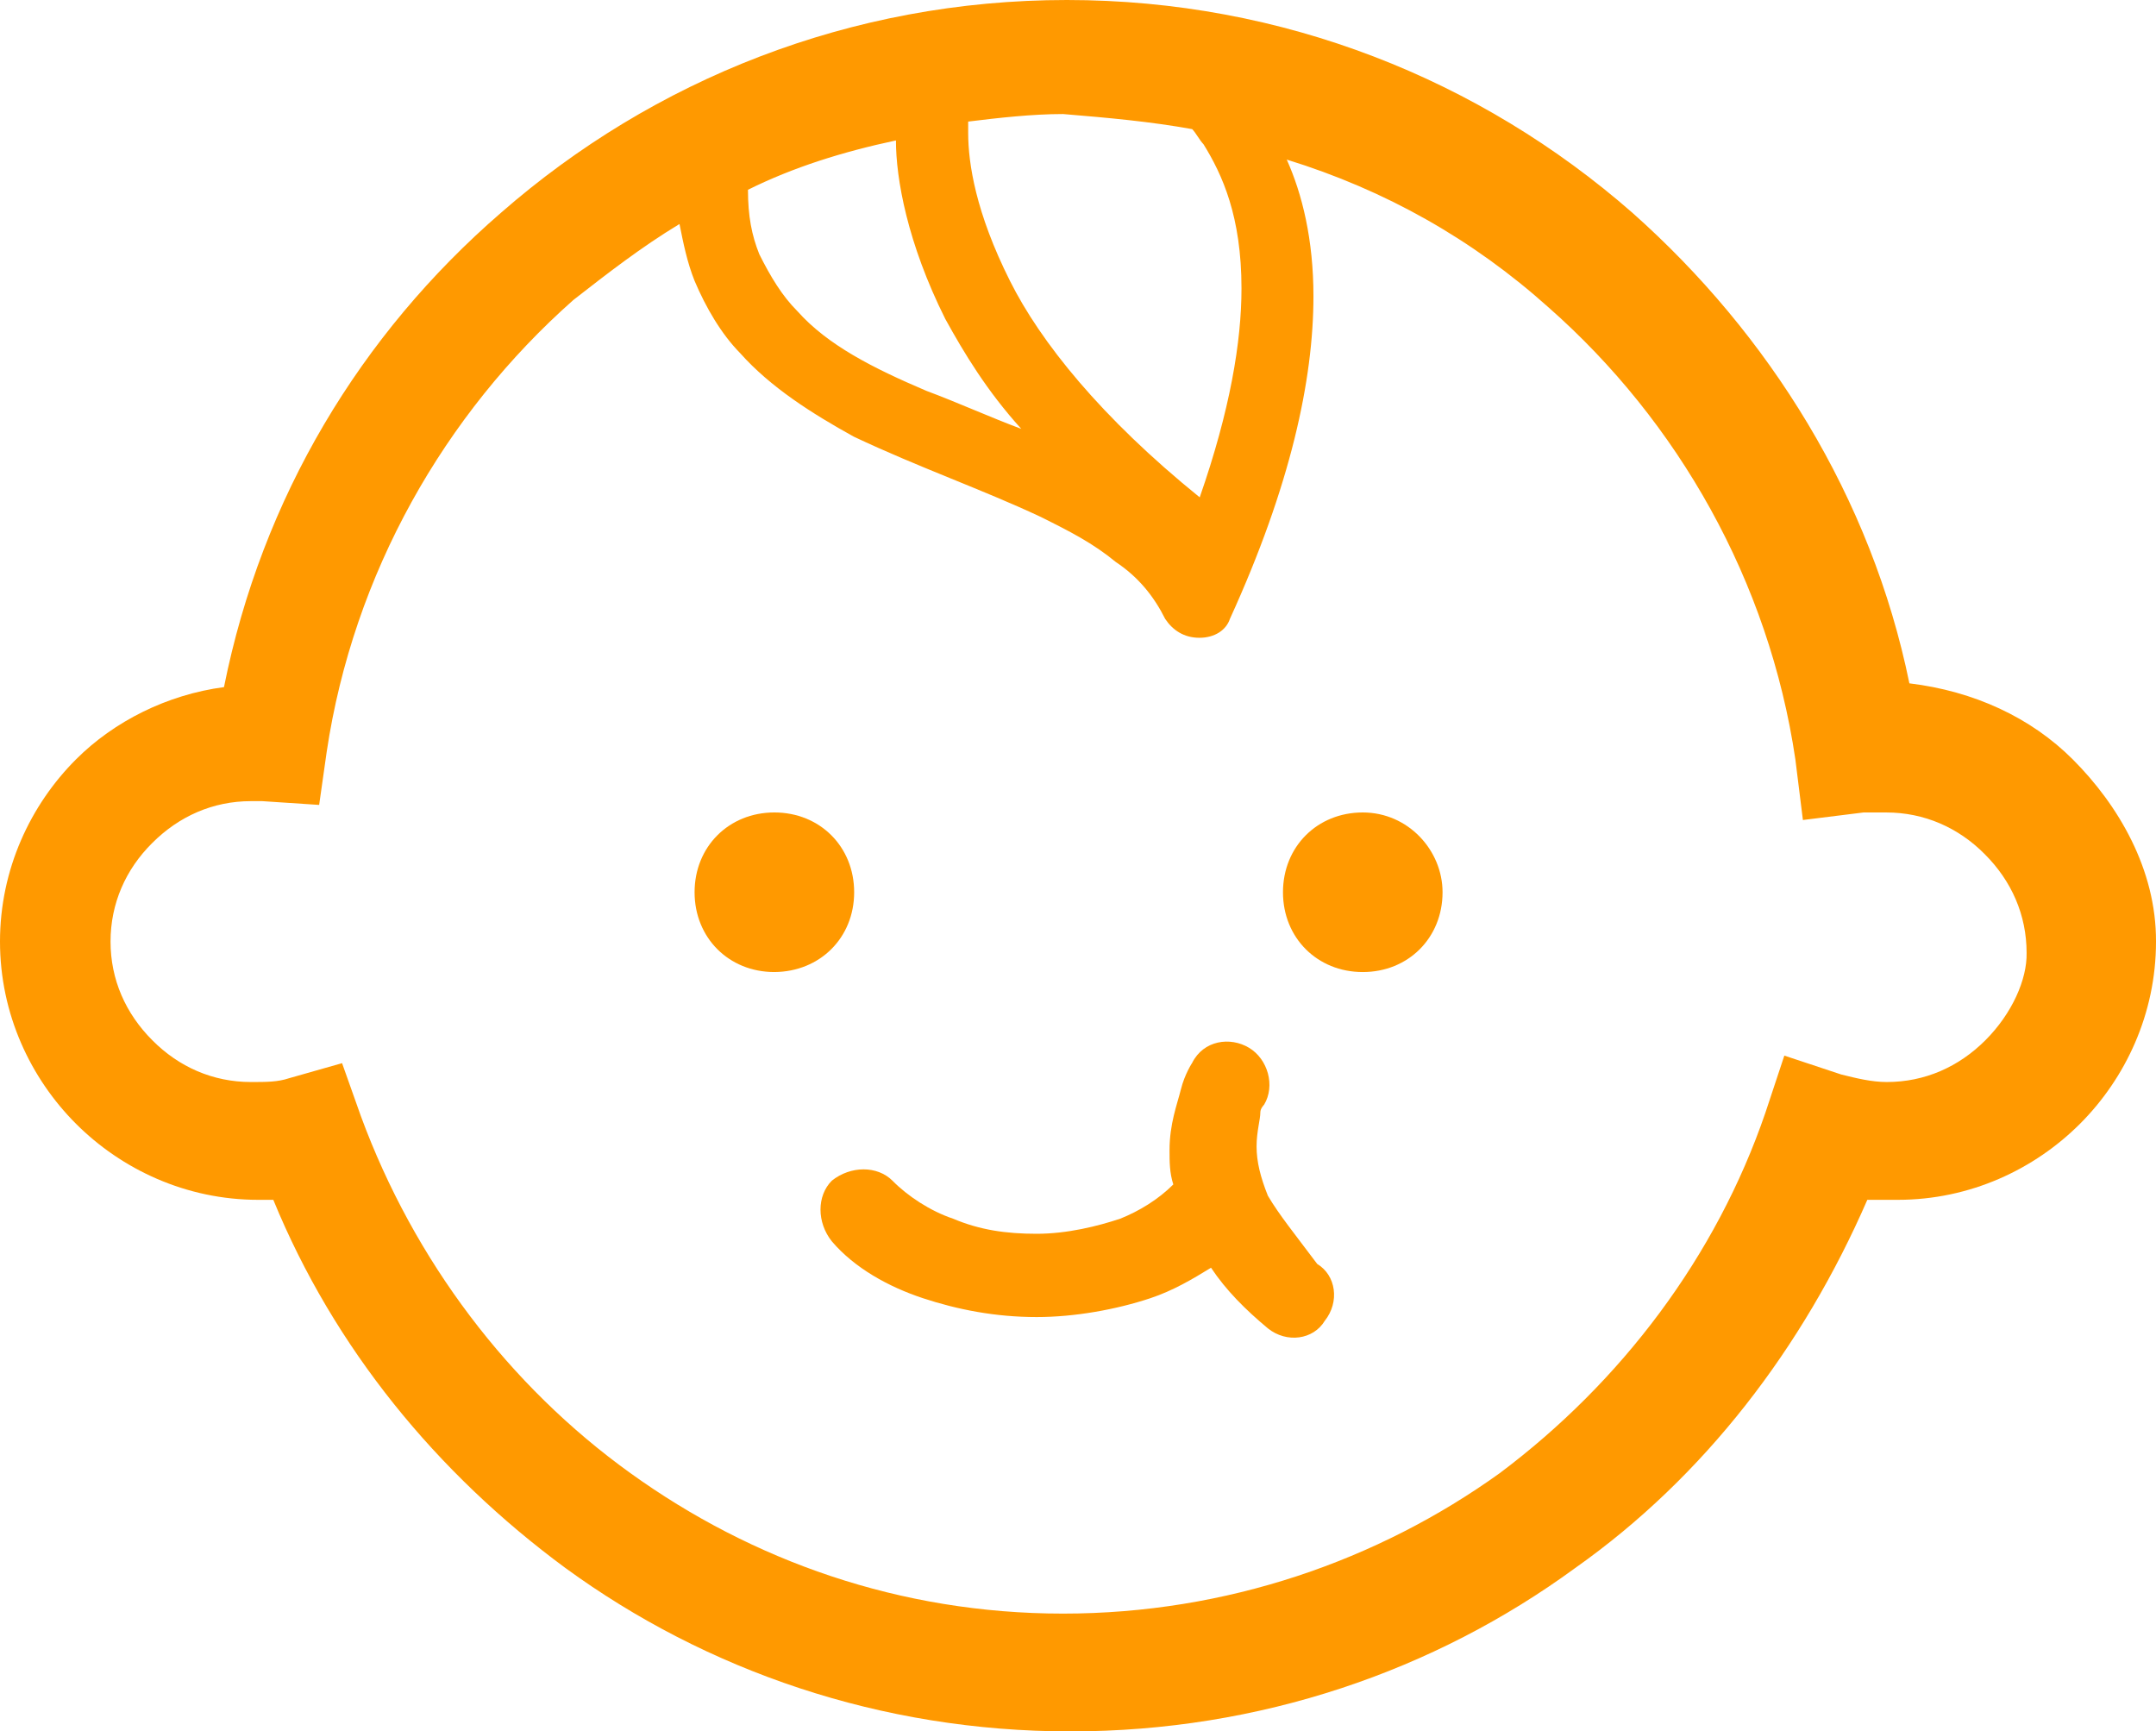 <?xml version="1.0" encoding="utf-8"?>
<!-- Generator: Adobe Illustrator 18.1.1, SVG Export Plug-In . SVG Version: 6.00 Build 0)  -->
<svg version="1.1" id="_x32_" xmlns="http://www.w3.org/2000/svg" xmlns:xlink="http://www.w3.org/1999/xlink" x="0px" y="0px"
	 viewBox="567.3 333.7 743.1 596.6" enable-background="new 567.3 333.7 743.1 596.6" xml:space="preserve">
<g>
	<path fill="#FF9900" d="M861.7,641.2c0-15.7-11.8-27.5-27.5-27.5c-15.7,0-27.5,11.8-27.5,27.5c0,15.7,11.8,27.5,27.5,27.5
		C849.9,668.6,861.7,656.9,861.7,641.2z"/>
	<path fill="#FF9900" d="M1037,613.7c-15.7,0-27.5,11.8-27.5,27.5c0,15.7,11.8,27.5,27.5,27.5c15.7,0,27.5-11.8,27.5-27.5
		C1064.5,626.8,1052.7,613.7,1037,613.7z"/>
	<path fill="#FF9900" d="M1281.7,595.4c-14.4-14.4-34-23.5-56.3-26.2c-13.1-64.1-48.4-120.4-95.5-162.2
		c-52.3-45.8-120.4-73.3-194.9-73.3S792.4,361.2,740,407c-48.4,41.9-82.4,98.1-95.5,163.5c-19.6,2.6-37.9,11.8-51,24.9
		c-15.7,15.7-26.2,37.9-26.2,62.8c0,24.9,10.5,47.1,26.2,62.8c15.7,15.7,37.9,26.2,62.8,26.2c1.3,0,3.9,0,5.2,0
		c20.9,51,56.3,94.2,100.7,126.9c48.4,35.3,108.6,56.3,174,56.3s125.6-20.9,174-56.3c44.5-31.4,78.5-75.9,100.7-126.9
		c2.6,0,6.5,0,10.5,0c24.9,0,47.1-10.5,62.8-26.2c15.7-15.7,26.2-37.9,26.2-62.8C1310.5,633.3,1297.4,611.1,1281.7,595.4z
		 M978.2,378.2c1.3,1.3,2.6,3.9,3.9,5.2c6.5,10.5,13.1,24.9,13.1,49.7c0,18.3-3.9,41.9-14.4,72c-34-27.5-54.9-53.6-65.4-74.6
		C903.6,407,901,390,901,379.5c0-1.3,0-2.6,0-3.9c10.5-1.3,22.2-2.6,32.7-2.6C949.4,374.3,963.8,375.6,978.2,378.2z M893.1,443.6
		c6.5,11.8,14.4,24.9,26.2,37.9c-10.5-3.9-22.2-9.2-32.7-13.1c-18.3-7.8-34-15.7-44.5-27.5c-5.2-5.2-9.2-11.8-13.1-19.6
		c-2.6-6.5-3.9-13.1-3.9-22.2c15.7-7.8,32.7-13.1,51-17C876.1,395.2,880,417.4,893.1,443.6z M1251.6,692.2
		c-9.2,9.2-20.9,14.4-34,14.4c-5.2,0-10.5-1.3-15.7-2.6l-19.6-6.5l-6.5,19.6c-17,49.7-49.7,92.9-91.6,124.3
		c-41.9,30.1-94.2,48.4-150.5,48.4s-107.3-18.3-149.1-48.4c-41.9-30.1-74.6-73.3-92.9-123l-6.5-18.3l-18.3,5.2
		c-3.9,1.3-7.8,1.3-13.1,1.3c-13.1,0-24.9-5.2-34-14.4c-9.2-9.2-14.4-20.9-14.4-34s5.2-24.9,14.4-34c9.2-9.2,20.9-14.4,34-14.4
		c1.3,0,2.6,0,3.9,0l19.6,1.3l2.6-18.3c9.2-61.5,40.6-116.4,85-155.7c11.8-9.2,23.5-18.3,36.6-26.2c1.3,6.5,2.6,13.1,5.2,19.6
		c3.9,9.2,9.2,18.3,15.7,24.9c10.5,11.8,24.9,20.9,39.2,28.8c22.2,10.5,44.5,18.3,64.1,27.5c10.5,5.2,18.3,9.2,26.2,15.7
		c7.8,5.2,13.1,11.8,17,19.6c2.6,3.9,6.5,6.5,11.8,6.5c5.2,0,9.2-2.6,10.5-6.5c20.9-45.8,28.8-82.4,28.8-111.2
		c0-19.6-3.9-35.3-9.2-47.1c34,10.5,64.1,27.5,90.3,51c44.5,39.2,75.9,94.2,85,155.7l2.6,20.9l20.9-2.6c2.6,0,5.2,0,7.8,0
		c13.1,0,24.9,5.2,34,14.4c9.2,9.2,14.4,20.9,14.4,34C1266,671.2,1260.8,683,1251.6,692.2z"/>
	<path fill="#FF9900" d="M1004.3,745.8c-2.6-6.5-3.9-11.8-3.9-17c0-5.2,1.3-9.2,1.3-11.8c0-1.3,1.3-2.6,1.3-2.6l0,0l0,0l0,0
		c3.9-6.5,1.3-15.7-5.2-19.6c-6.5-3.9-15.7-2.6-19.6,5.2c0,0-2.6,3.9-3.9,9.2c-1.3,5.2-3.9,11.8-3.9,20.9c0,3.9,0,7.8,1.3,11.8
		c-5.2,5.2-11.8,9.2-18.3,11.8c-7.8,2.6-18.3,5.2-28.8,5.2s-19.6-1.3-28.8-5.2c-7.8-2.6-15.7-7.8-20.9-13.1
		c-5.2-5.2-14.4-5.2-20.9,0c-5.2,5.2-5.2,14.4,0,20.9c7.8,9.2,19.6,15.7,31.4,19.6s24.9,6.5,39.2,6.5c13.1,0,27.5-2.6,39.2-6.5
		c7.8-2.6,14.4-6.5,20.9-10.5c5.2,7.8,11.8,14.4,19.6,20.9c6.5,5.2,15.7,3.9,19.6-2.6c5.2-6.5,3.9-15.7-2.6-19.6
		C1013.5,758.9,1008.2,752.4,1004.3,745.8z"/>
</g>
</svg>
